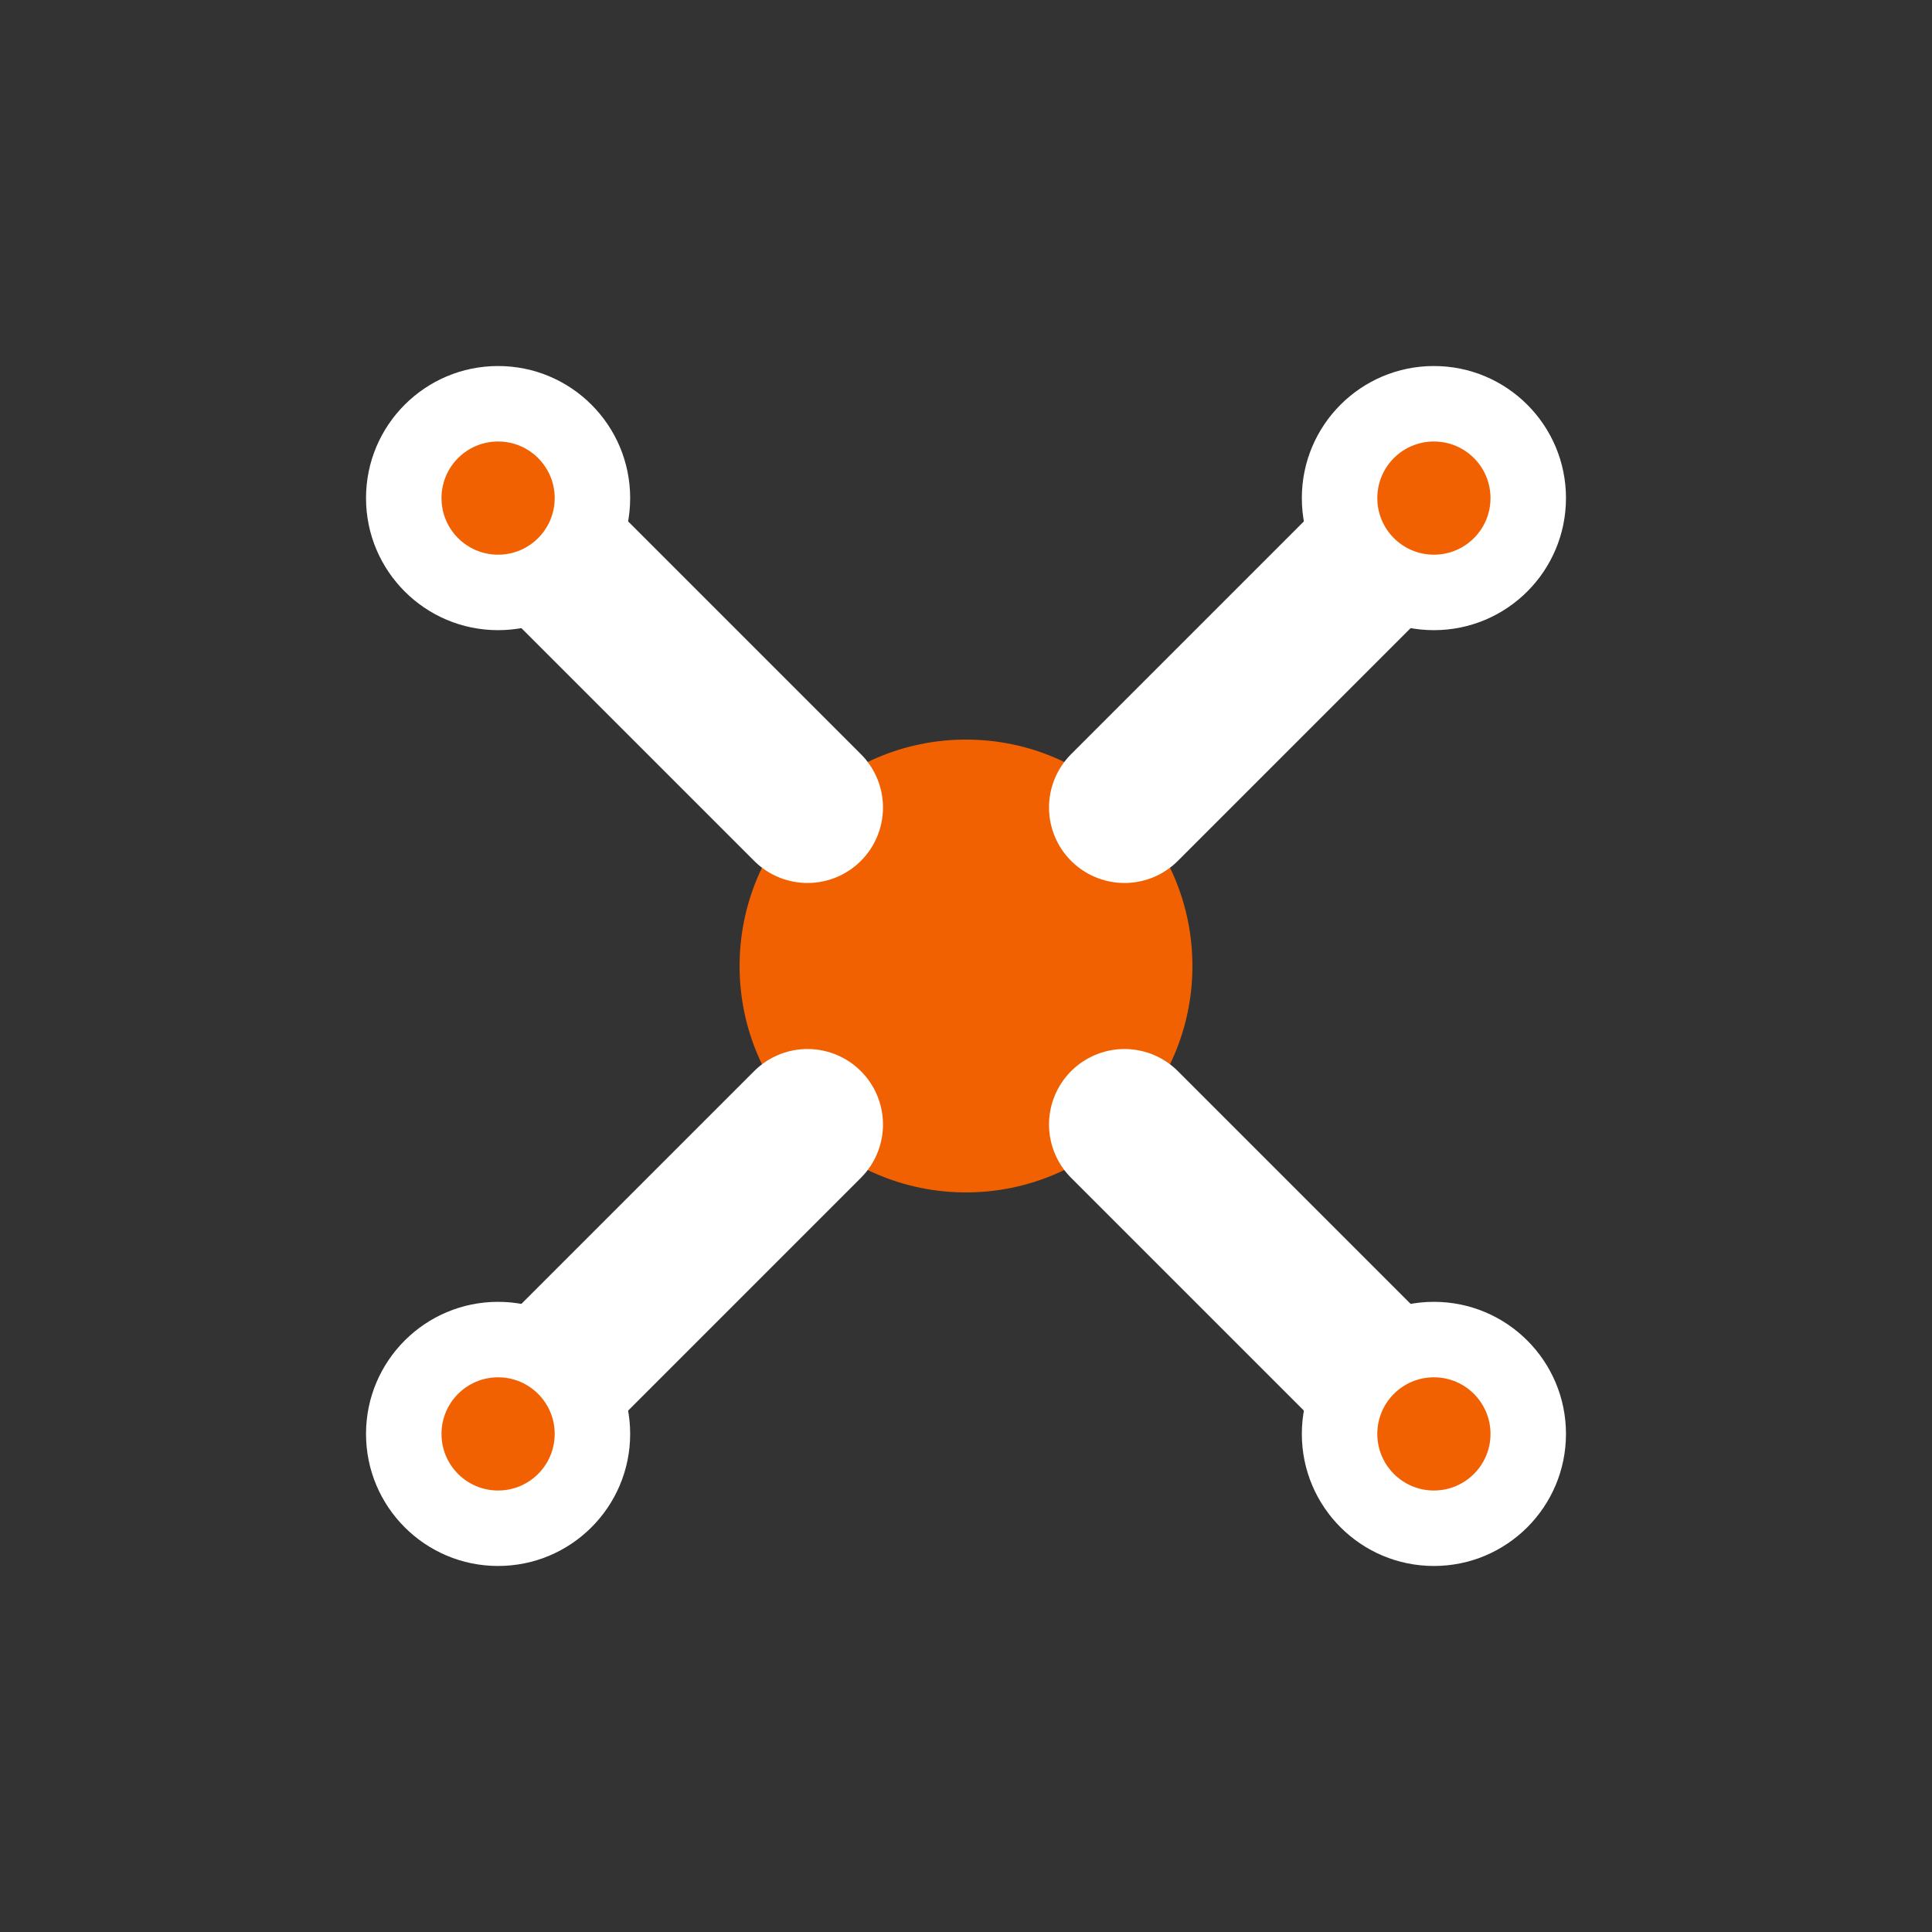 <svg xmlns="http://www.w3.org/2000/svg" viewBox="0 0 512 512">
  <rect x="0" y="0" width="512" height="512" fill="#333333" stroke="none"/>
  <!-- Central Hub Node -->
  <circle cx="256" cy="256" r="60" fill="#F26101" />
  
  <!-- Connecting Arms - White for visibility on dark -->
  <g stroke="#ffffff" stroke-width="40" stroke-linecap="round">
    <line x1="298" y1="214" x2="380" y2="132" />
    <line x1="298" y1="298" x2="380" y2="380" />
    <line x1="214" y1="298" x2="132" y2="380" />
    <line x1="214" y1="214" x2="132" y2="132" />
  </g>

  <!-- Outer Satellites - White/Orange -->
  <g fill="#ffffff">
    <circle cx="380" cy="132" r="35" />
    <circle cx="380" cy="380" r="35" />
    <circle cx="132" cy="380" r="35" />
    <circle cx="132" cy="132" r="35" />
  </g>

  <!-- Inner Accents -->
  <g fill="#F26101">
    <circle cx="380" cy="132" r="15" />
    <circle cx="380" cy="380" r="15" />
    <circle cx="132" cy="380" r="15" />
    <circle cx="132" cy="132" r="15" />
  </g>
</svg>
